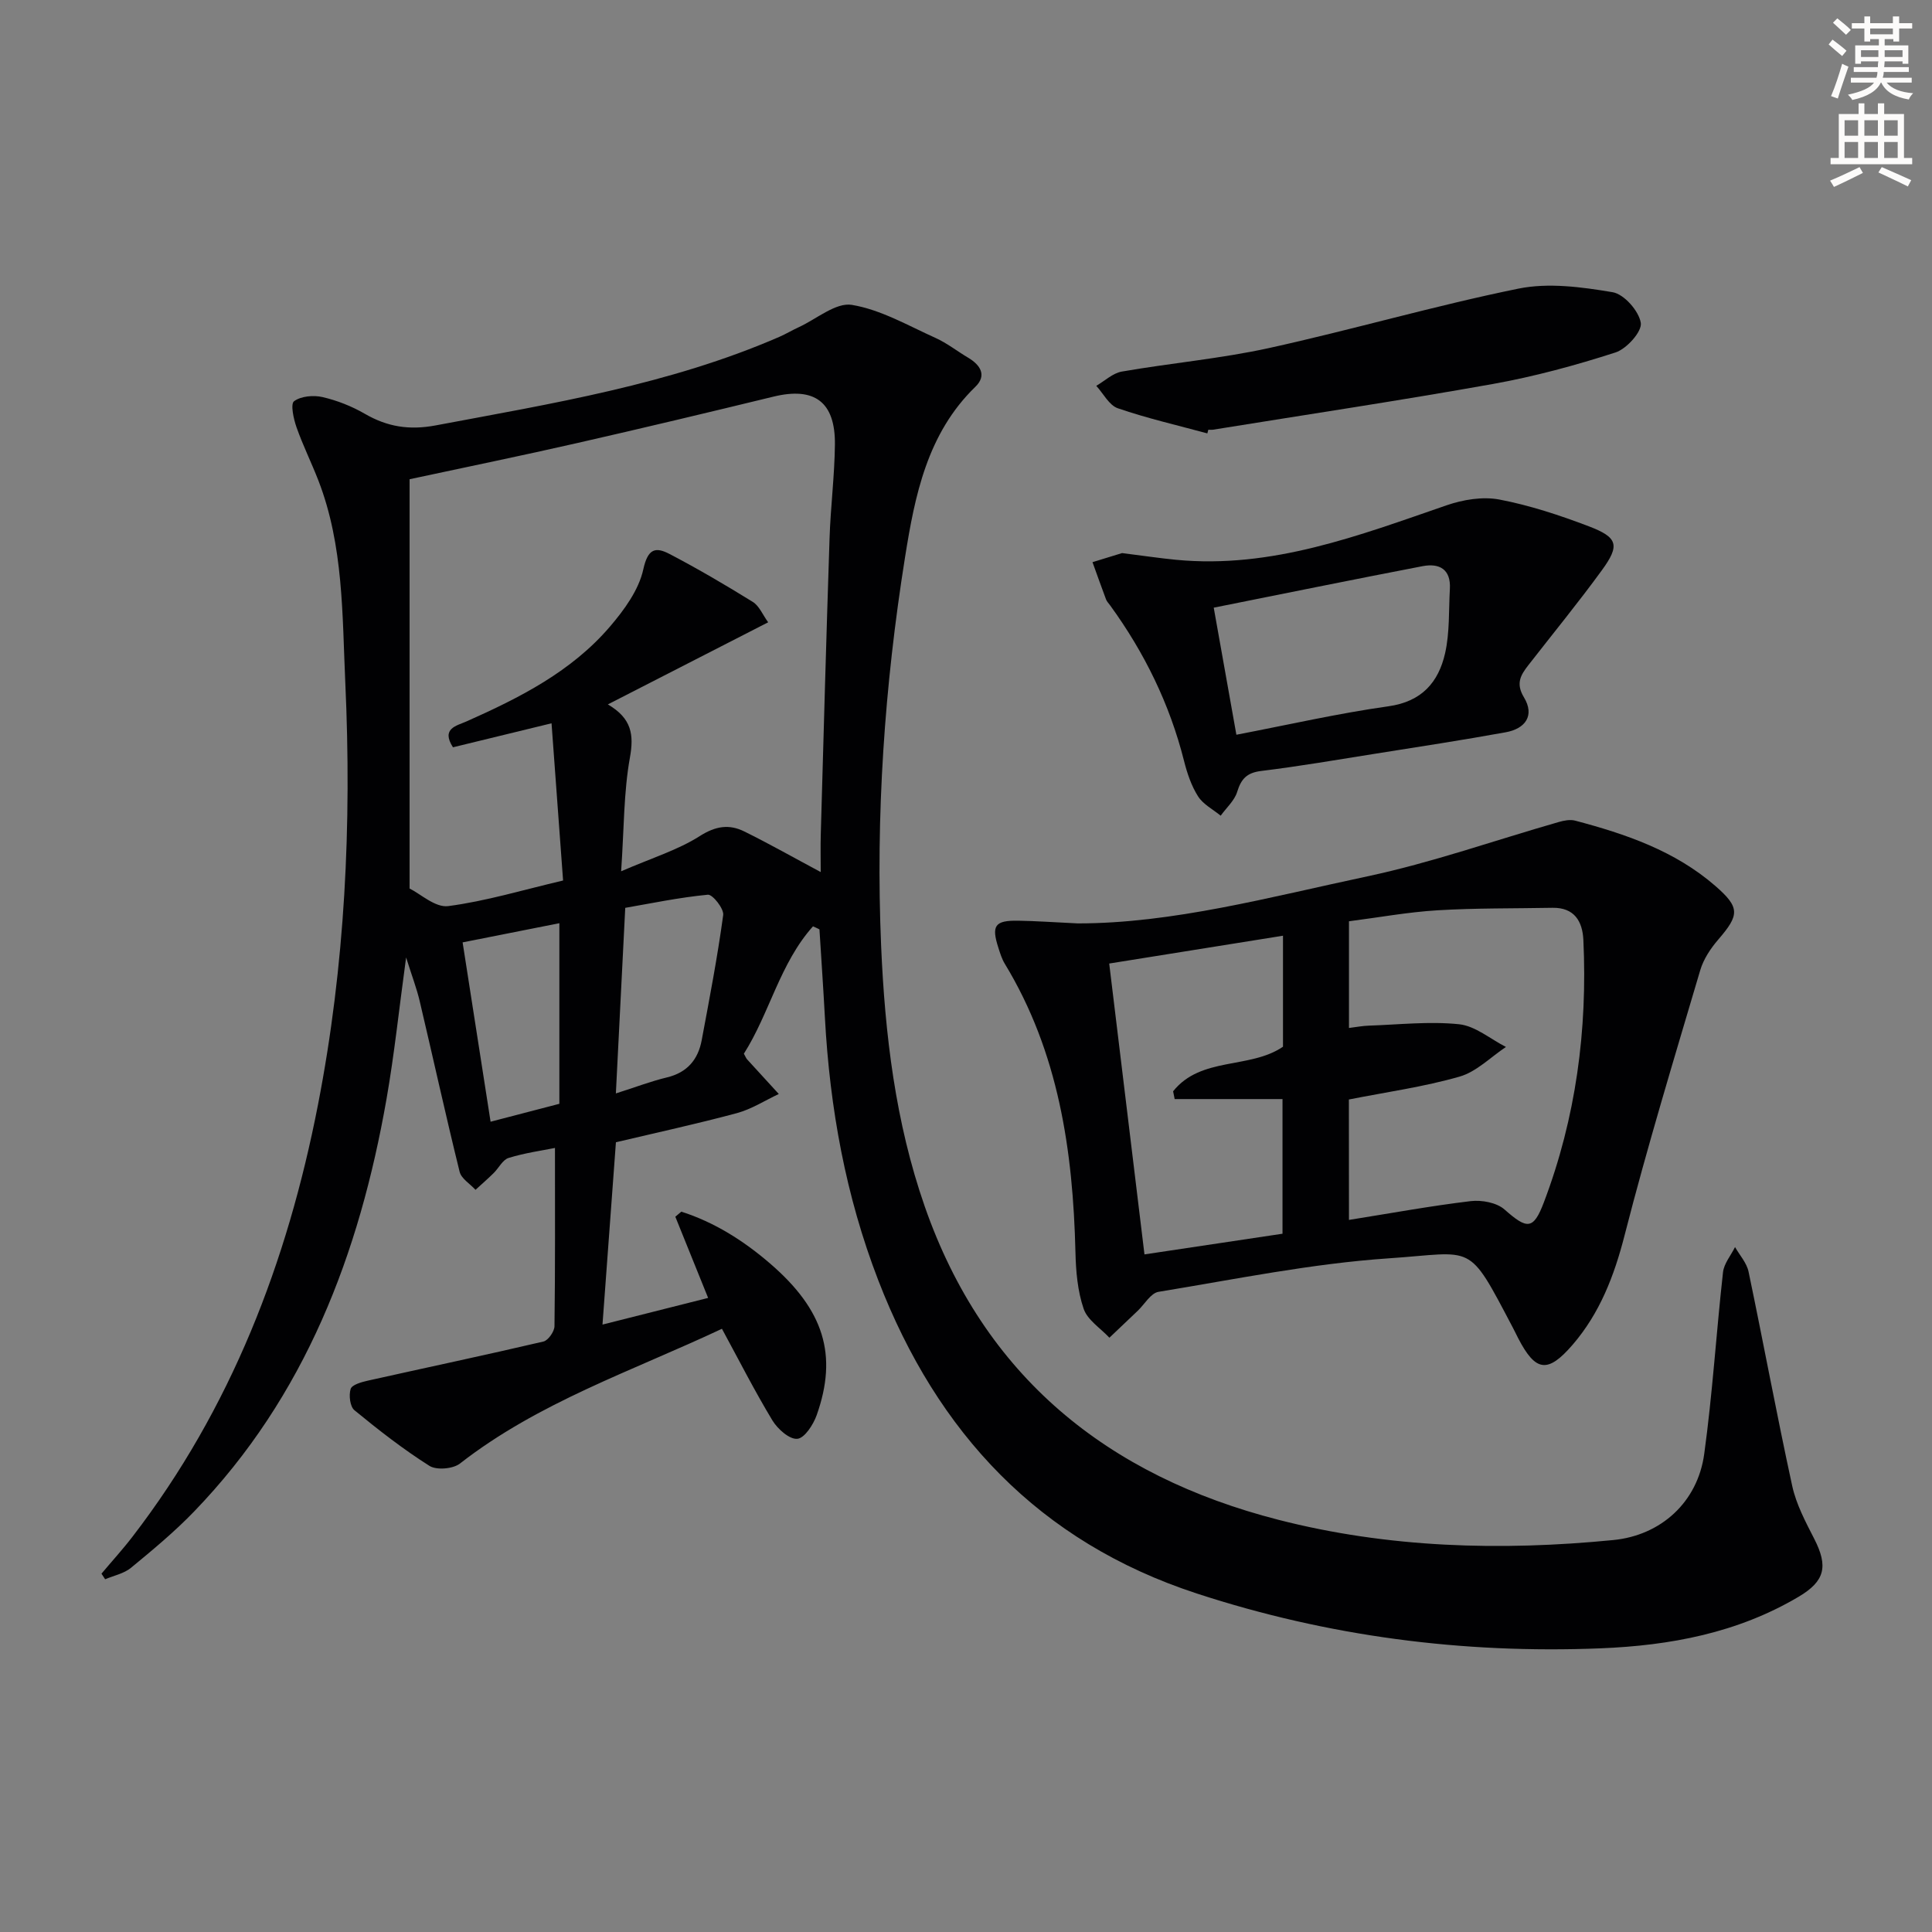 <svg enable-background="new 0 0 400 400" viewBox="0 0 400 400" xmlns="http://www.w3.org/2000/svg"><rect x="0" y="0" width="400" height="400" fill="#808080" stroke="none"/><path d="m378.6 9.2.8-1c.9.7 1.9 1.4 2.9 2.3l-.9 1.1c-1.1-.9-2-1.7-2.8-2.4zm.5 10.7c.9-2.1 1.6-4.3 2.3-6.7.4.2.8.4 1.3.6-.7 2.1-1.5 4.3-2.2 6.6zm.4-15.2.9-.9c1 .8 2 1.6 2.8 2.4l-1 1c-1-.9-1.9-1.8-2.7-2.5zm12.5-1.3h1.2v1.4h2.7v1.1h-2.7v2.7h-1.2v-.5h-1.8v1.3h4.9v3.8h-1.2v-.5h-3.7c0 .4-.1.9-.1 1.2h5.1v1h-5.2c0 .5-.1.9-.2 1.2h6v1h-5.2c1.1 1.3 2.9 2 5.5 2.2-.4.4-.7.8-.9 1.3-2.9-.5-4.8-1.6-5.7-3.5h-.1c-.8 1.7-2.7 2.9-5.9 3.6-.2-.4-.6-.8-.9-1.1 2.8-.6 4.6-1.4 5.4-2.5h-4.8v-1h5.3c.1-.3.2-.7.2-1.2h-4.9v-1h5c0-.4 0-.8.1-1.2h-3.6v.5h-1.2v-3.8h4.9v-1.3h-1.8v.5h-1.2v-2.7h-2.6v-1.1h2.6v-1.4h1.2v1.4h4.7v-1.4zm-6.7 8.4h3.6c0-.4 0-.9 0-1.4h-3.6zm1.9-4.7h4.7v-1.2h-4.7zm6.7 3.3h-3.7v1.4h3.7z" fill="#fcfbfa"/><path d="m384.7 21.4h1.3v2.2h2.8v-2.2h1.3v2.2h4.1v9.1h1.7v1.3h-16.9v-1.3h1.7v-9.1h4.1v-2.2zm.3 13.2.7 1.2c-1.8.9-3.8 1.9-6 2.9-.2-.4-.5-.8-.8-1.3 2.4-1 4.4-2 6.1-2.8zm-3.1-6.5h2.8v-3.2h-2.8zm0 4.6h2.8v-3.3h-2.8zm4.1-4.6h2.8v-3.2h-2.8zm0 4.6h2.8v-3.3h-2.8zm3.6 1.9c2.1.9 4.1 1.8 6.1 2.7l-.7 1.3c-2.2-1.1-4.2-2-6.1-2.9zm3.3-9.7h-2.8v3.2h2.8zm-2.8 7.8h2.8v-3.3h-2.8z" fill="#fcfbfa"/><g fill="#010103"><path d="m168.32 191.79c-6.87 7.67-9 18.03-14.31 26.37.35.61.46.94.67 1.17 2.18 2.4 4.37 4.78 6.56 7.17-2.88 1.35-5.64 3.14-8.67 3.96-8.29 2.23-16.68 4.05-25.05 6.03-.91 12.43-1.81 24.66-2.78 37.75 7.49-1.89 14.55-3.67 21.87-5.52-2.44-6.04-4.62-11.42-6.79-16.81.41-.35.83-.7 1.24-1.05 6.86 2.19 12.92 6.03 18.38 10.74 11.18 9.63 14.04 18.96 9.65 31.38-.7 1.97-2.5 4.77-4.01 4.91-1.62.16-4.07-2.02-5.15-3.79-3.67-6.07-6.89-12.41-10.46-18.99-18.62 8.76-37.98 15.22-54.24 27.9-1.44 1.12-4.85 1.41-6.32.48-5.44-3.44-10.55-7.43-15.53-11.52-.92-.76-1.19-3.11-.78-4.41.28-.87 2.25-1.42 3.55-1.71 12.12-2.71 24.27-5.27 36.36-8.1.99-.23 2.27-2.07 2.29-3.17.16-12.12.1-24.25.1-36.91-2.73.55-6.25 1.03-9.6 2.07-1.24.38-2.04 2.11-3.11 3.15-1.21 1.19-2.49 2.3-3.74 3.45-1.13-1.24-2.94-2.31-3.29-3.74-2.9-11.74-5.49-23.57-8.27-35.34-.62-2.63-1.6-5.18-2.81-9.03-1.47 10.74-2.44 20.09-4.06 29.33-5.62 32.02-16.8 61.53-39.86 85.41-4.03 4.18-8.54 7.92-13.03 11.62-1.45 1.2-3.55 1.61-5.36 2.38-.25-.39-.51-.77-.76-1.16 2.15-2.56 4.41-5.03 6.44-7.68 20.4-26.52 32.04-56.84 38.38-89.38 5.63-28.88 7-58.09 5.66-87.42-.64-14.07-.35-28.34-5.56-41.82-1.44-3.71-3.22-7.3-4.54-11.05-.61-1.74-1.28-4.81-.51-5.39 1.42-1.06 4.02-1.29 5.89-.86 3.03.7 6.07 1.9 8.76 3.46 4.66 2.7 9.19 3.43 14.65 2.41 24.14-4.55 48.42-8.45 71.18-18.34 1.37-.6 2.66-1.38 4.02-2 3.67-1.69 7.67-5.16 10.98-4.62 6 .99 11.65 4.29 17.34 6.85 2.37 1.07 4.47 2.74 6.73 4.08 2.58 1.53 3.92 3.69 1.51 6.03-9.99 9.68-12.54 22.59-14.56 35.28-4.25 26.63-6.11 53.52-4.95 80.52.79 18.3 2.95 36.46 9.02 53.88 12.28 35.24 37.84 55.81 73.2 64.89 22.77 5.84 46.04 6.49 69.37 4.2 9.88-.97 17.45-7.85 18.82-17.82 1.72-12.48 2.49-25.09 3.89-37.62.2-1.81 1.63-3.48 2.49-5.22.96 1.69 2.42 3.28 2.8 5.1 3.09 14.77 5.83 29.62 9.04 44.36.83 3.81 2.76 7.43 4.56 10.95 2.92 5.71 2.23 8.76-3.25 12-12.65 7.49-26.57 10.09-41.03 10.67-28.52 1.14-56.38-2.47-83.55-11.35-32.72-10.7-53.74-33.27-65.93-64.79-6.77-17.5-10.06-35.73-11.07-54.42-.33-6.1-.75-12.19-1.13-18.29-.43-.23-.89-.43-1.34-.63zm-83.52-92.57v84.74c2.23 1.09 5.32 3.99 7.99 3.64 7.8-1.02 15.44-3.34 23.79-5.3-.81-10.99-1.58-21.48-2.39-32.55-7.68 1.87-14.07 3.43-20.41 4.97-2.51-3.92.77-4.45 2.83-5.37 11.01-4.9 21.73-10.32 29.7-19.65 2.95-3.45 5.95-7.57 6.88-11.83.94-4.25 2.48-4.72 5.44-3.17 5.87 3.07 11.6 6.43 17.23 9.92 1.34.83 2.05 2.67 3.18 4.22-11.24 5.76-21.88 11.2-33.19 17 4.97 2.91 5.42 6.3 4.56 11.05-1.29 7.19-1.2 14.62-1.81 23.5 6.44-2.79 11.76-4.41 16.28-7.29 3.3-2.1 6.09-2.5 9.23-.95 5.15 2.54 10.16 5.38 15.81 8.4 0-2.87-.06-5.31.01-7.73.58-20.45 1.14-40.91 1.82-61.36.21-6.48 1.04-12.95 1.11-19.43.09-8.85-4.25-11.98-12.73-9.91-13.54 3.29-27.09 6.53-40.68 9.62-11.29 2.58-22.65 4.9-34.65 7.48zm42.71 127.16c4.01-1.27 7.23-2.51 10.56-3.31 4.21-1.01 6.46-3.69 7.21-7.71 1.61-8.61 3.27-17.23 4.45-25.91.18-1.31-2.2-4.31-3.18-4.21-5.93.57-11.79 1.8-17.1 2.72-.67 13.29-1.29 25.47-1.94 38.42zm-31.73-31.27c1.96 12.56 3.82 24.47 5.79 37.13 4.92-1.28 9.58-2.5 14.24-3.71 0-12.58 0-24.86 0-37.39-6.69 1.32-13.14 2.6-20.03 3.97z"/><path d="m223.12 191.18c19.62.02 39.74-5.44 59.97-9.74 13.4-2.85 26.42-7.47 39.63-11.25 1.07-.31 2.34-.56 3.38-.29 10.5 2.77 20.71 6.27 29.07 13.55 5.11 4.45 4.96 5.99.6 11.05-1.59 1.84-3.07 4.06-3.75 6.36-5.4 18.26-10.95 36.48-15.67 54.91-2.15 8.4-5.14 16.13-10.75 22.64-5.2 6.03-7.69 5.57-11.28-1.35-.38-.74-.73-1.49-1.12-2.22-9.45-17.95-7.77-15.52-25.62-14.32-15.99 1.08-31.85 4.34-47.72 6.94-1.61.26-2.89 2.58-4.32 3.94-1.95 1.85-3.9 3.71-5.85 5.56-1.84-1.97-4.53-3.65-5.33-5.98-1.26-3.68-1.61-7.79-1.7-11.73-.51-21.01-3.48-41.37-14.65-59.75-.59-.98-.94-2.12-1.29-3.22-1.51-4.65-.76-5.74 4.1-5.66 3.65.06 7.3.32 12.3.56zm56.17 61.39c8.84-1.41 16.99-2.91 25.2-3.89 2.28-.27 5.38.3 7 1.73 4.67 4.12 5.97 4.28 8.16-1.5 6.63-17.48 9.04-35.67 8.17-54.3-.18-3.86-1.87-6.74-6.4-6.66-7.95.15-15.92.04-23.85.52-6.08.37-12.12 1.48-18.28 2.27v22.09c1.54-.19 2.81-.44 4.08-.48 6.25-.21 12.56-.93 18.72-.29 3.36.35 6.47 3.06 9.7 4.7-3.18 2.11-6.1 5.14-9.6 6.14-7.42 2.13-15.15 3.2-22.92 4.74.02 7.96.02 15.89.02 24.93zm-42.34 7.14c9.9-1.48 19.34-2.9 28.58-4.28 0-9.72 0-18.9 0-27.88-7.76 0-15.04 0-22.33 0-.11-.54-.21-1.07-.32-1.61 5.77-7.24 15.89-4.54 22.75-9.23 0-7.42 0-14.98 0-22.98-12.17 1.95-23.91 3.83-35.98 5.76 2.45 20.16 4.85 39.98 7.3 60.22z"/><path d="m232.31 114.51c4.6.58 7.89 1.07 11.19 1.39 19.82 1.9 37.83-5.02 56.02-11.29 3.4-1.17 7.44-1.84 10.89-1.19 6.3 1.2 12.5 3.25 18.52 5.54 6.05 2.3 6.49 3.93 2.73 9.09-4.89 6.72-10.17 13.16-15.28 19.73-1.56 2.01-2.59 3.75-.86 6.6 2.28 3.78.27 6.5-3.78 7.23-8.98 1.63-18 3.01-27.01 4.44-7.86 1.25-15.71 2.6-23.61 3.57-2.94.36-4.14 1.6-4.97 4.31-.56 1.83-2.24 3.31-3.42 4.95-1.6-1.31-3.64-2.35-4.69-4.01-1.39-2.19-2.26-4.8-2.9-7.34-2.97-11.77-8.2-22.43-15.31-32.21-.29-.4-.67-.78-.84-1.23-.96-2.56-1.87-5.13-2.8-7.7 2.4-.74 4.8-1.47 6.12-1.88zm23.67 37.61c10.7-2.05 21.03-4.42 31.48-5.89 6.93-.97 10.38-5 11.74-11.02.96-4.28.73-8.84.98-13.27.24-4.08-2.16-5.39-5.66-4.72-14.4 2.77-28.77 5.7-43.23 8.59 1.69 9.46 3.13 17.57 4.69 26.31z"/><path d="m249.97 89.73c-6.19-1.68-12.47-3.12-18.53-5.2-1.81-.62-3-3.05-4.47-4.65 1.76-1.02 3.41-2.62 5.29-2.95 10.12-1.76 20.41-2.67 30.43-4.86 17.29-3.8 34.33-8.78 51.67-12.31 6.23-1.27 13.12-.34 19.52.74 2.37.4 5.44 3.89 5.83 6.35.28 1.79-2.92 5.37-5.23 6.12-8.31 2.68-16.81 4.99-25.4 6.53-19.25 3.44-38.6 6.34-57.91 9.46-.32.05-.66.01-1 .01-.06.24-.13.5-.2.76z"/></g></svg>

